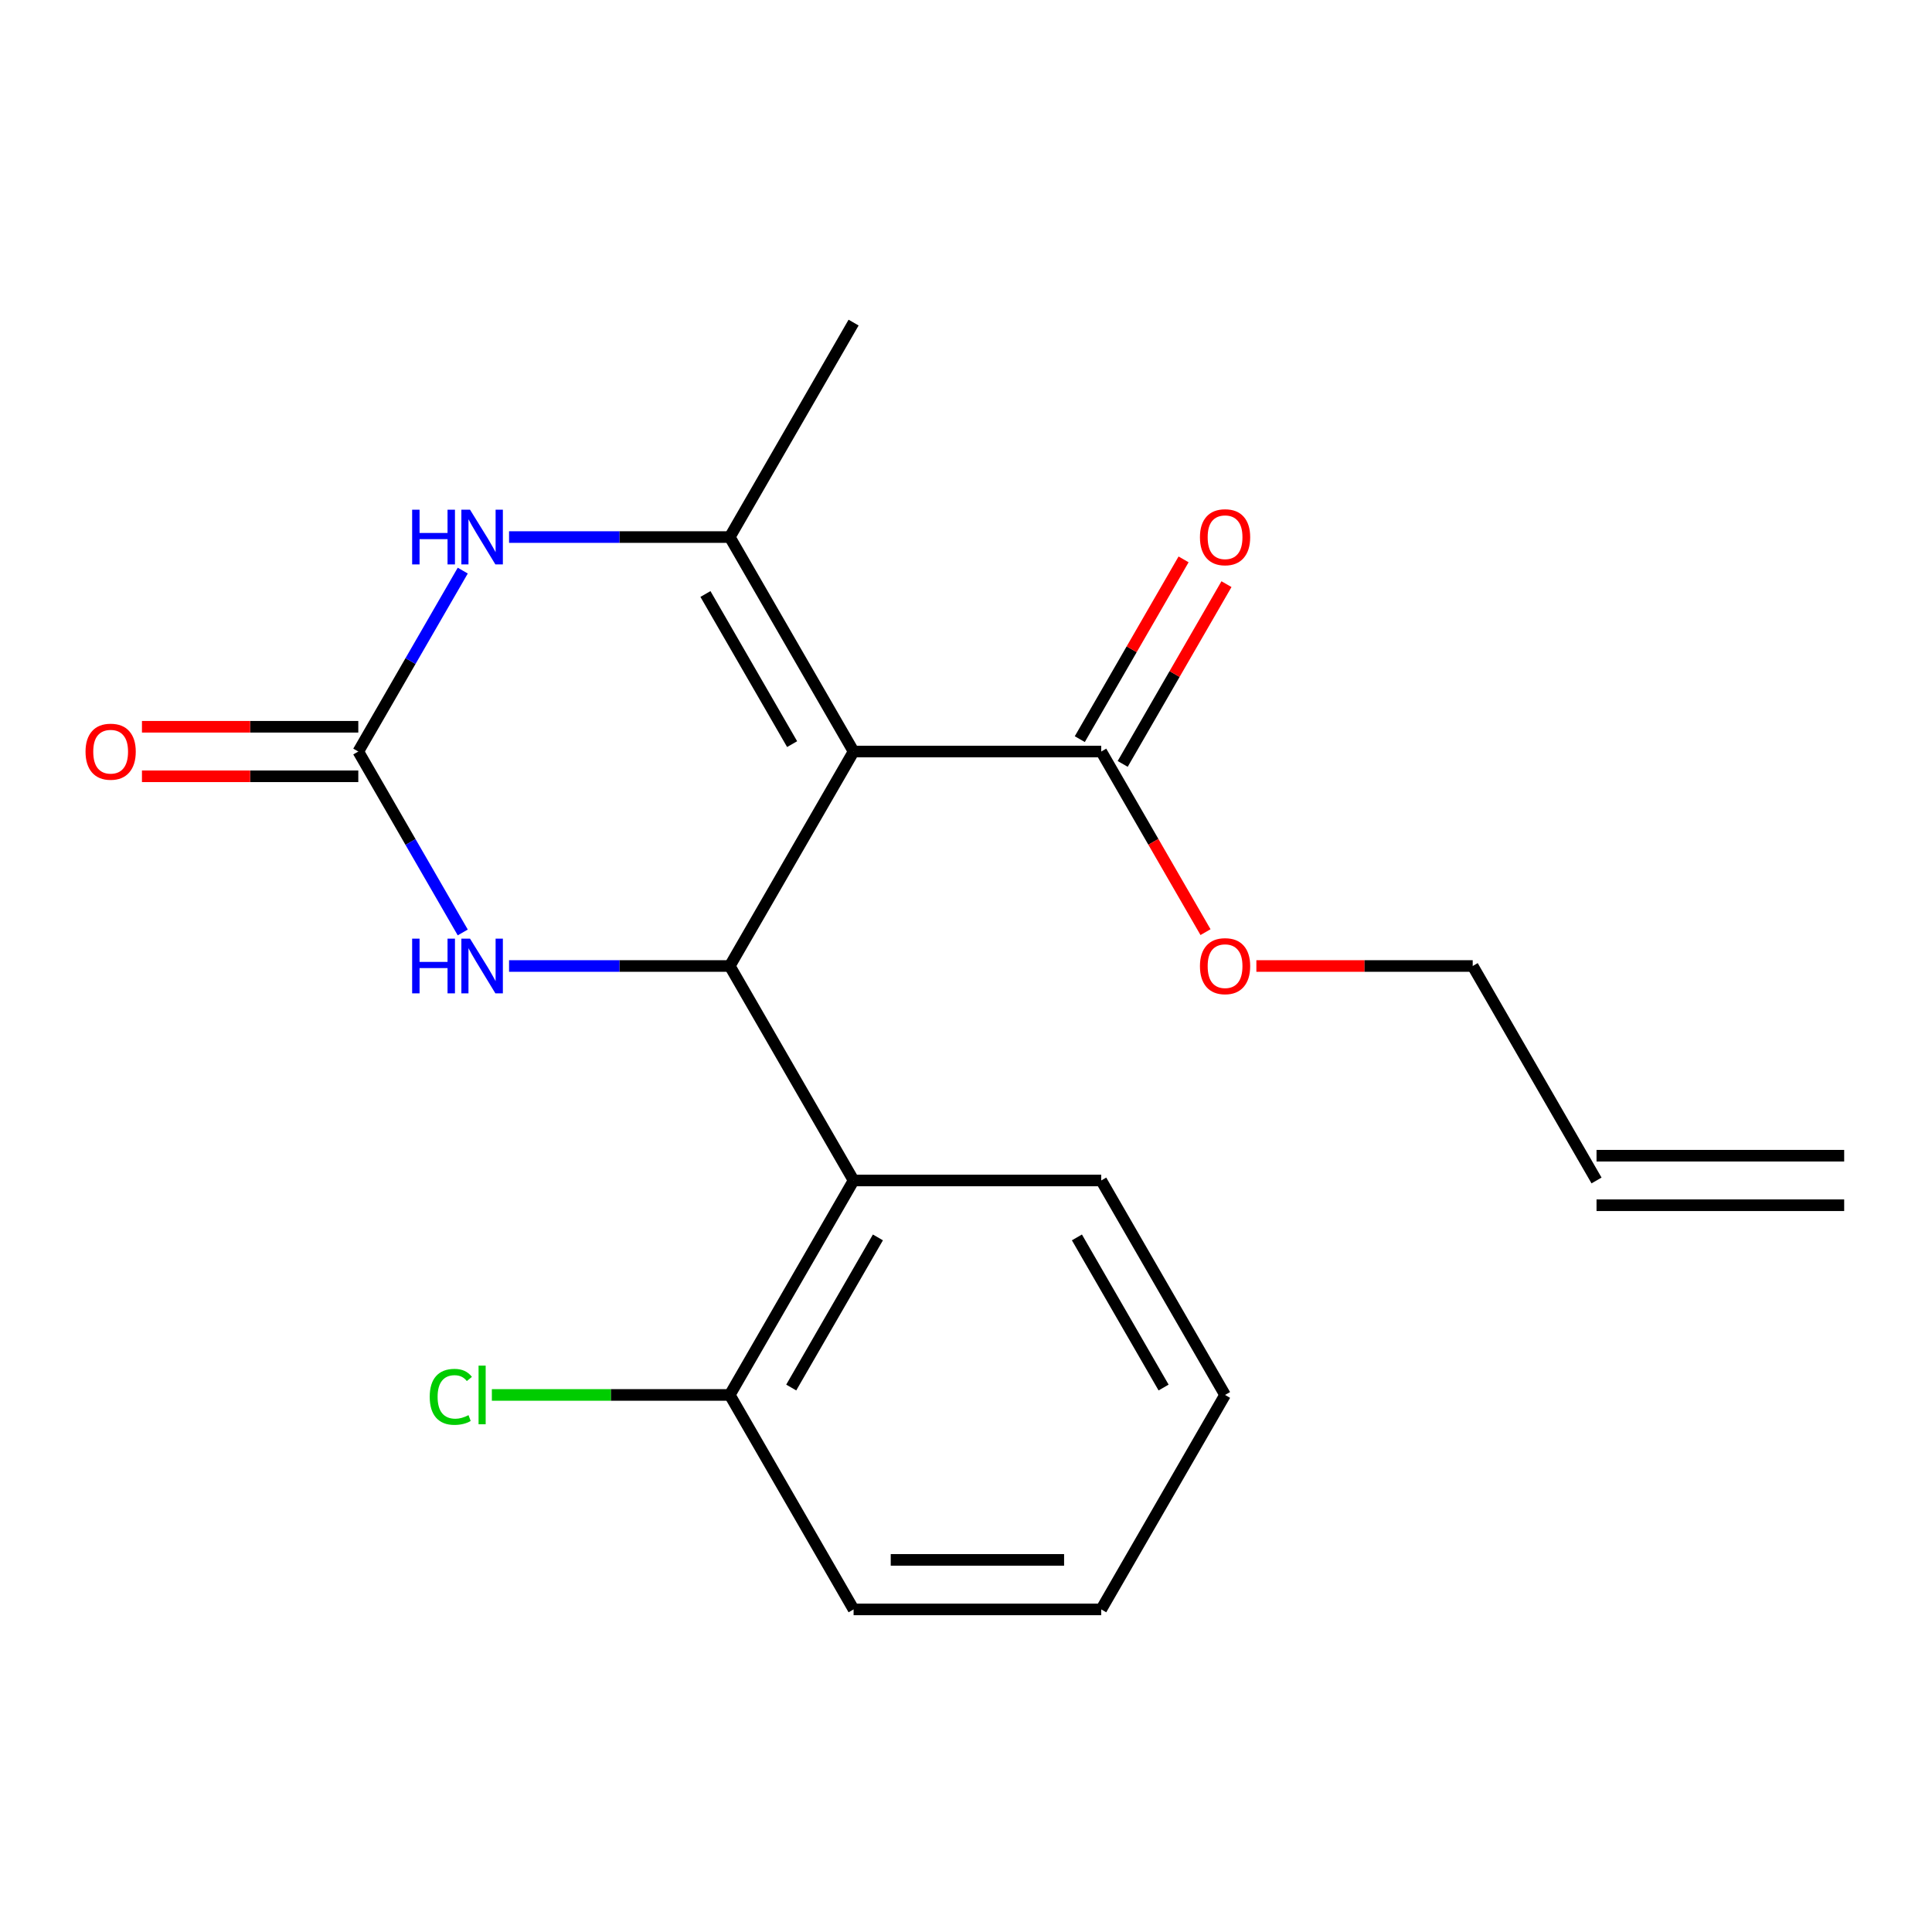 <?xml version='1.0' encoding='iso-8859-1'?>
<svg version='1.1' baseProfile='full'
              xmlns='http://www.w3.org/2000/svg'
                      xmlns:rdkit='http://www.rdkit.org/xml'
                      xmlns:xlink='http://www.w3.org/1999/xlink'
                  xml:space='preserve'
width='1000px' height='1000px' viewBox='0 0 1000 1000'>
<!-- END OF HEADER -->
<rect style='opacity:1.0;fill:#FFFFFF;stroke:none' width='1000' height='1000' x='0' y='0'> </rect>
<path class='bond-0' d='M 441.817,388.991 L 377.726,500' style='fill:none;fill-rule:evenodd;stroke:#000000;stroke-width:6px;stroke-linecap:butt;stroke-linejoin:miter;stroke-opacity:1' />
<path class='bond-1' d='M 441.817,388.991 L 377.726,277.982' style='fill:none;fill-rule:evenodd;stroke:#000000;stroke-width:6px;stroke-linecap:butt;stroke-linejoin:miter;stroke-opacity:1' />
<path class='bond-1' d='M 410.002,385.158 L 365.138,307.452' style='fill:none;fill-rule:evenodd;stroke:#000000;stroke-width:6px;stroke-linecap:butt;stroke-linejoin:miter;stroke-opacity:1' />
<path class='bond-6' d='M 441.817,388.991 L 569.999,388.991' style='fill:none;fill-rule:evenodd;stroke:#000000;stroke-width:6px;stroke-linecap:butt;stroke-linejoin:miter;stroke-opacity:1' />
<path class='bond-4' d='M 377.726,500 L 320.607,500' style='fill:none;fill-rule:evenodd;stroke:#000000;stroke-width:6px;stroke-linecap:butt;stroke-linejoin:miter;stroke-opacity:1' />
<path class='bond-4' d='M 320.607,500 L 263.488,500' style='fill:none;fill-rule:evenodd;stroke:#0000FF;stroke-width:6px;stroke-linecap:butt;stroke-linejoin:miter;stroke-opacity:1' />
<path class='bond-5' d='M 377.726,500 L 441.817,611.009' style='fill:none;fill-rule:evenodd;stroke:#000000;stroke-width:6px;stroke-linecap:butt;stroke-linejoin:miter;stroke-opacity:1' />
<path class='bond-3' d='M 377.726,277.982 L 320.607,277.982' style='fill:none;fill-rule:evenodd;stroke:#000000;stroke-width:6px;stroke-linecap:butt;stroke-linejoin:miter;stroke-opacity:1' />
<path class='bond-3' d='M 320.607,277.982 L 263.488,277.982' style='fill:none;fill-rule:evenodd;stroke:#0000FF;stroke-width:6px;stroke-linecap:butt;stroke-linejoin:miter;stroke-opacity:1' />
<path class='bond-13' d='M 377.726,277.982 L 441.817,166.973' style='fill:none;fill-rule:evenodd;stroke:#000000;stroke-width:6px;stroke-linecap:butt;stroke-linejoin:miter;stroke-opacity:1' />
<path class='bond-2' d='M 185.453,388.991 L 212.486,342.169' style='fill:none;fill-rule:evenodd;stroke:#000000;stroke-width:6px;stroke-linecap:butt;stroke-linejoin:miter;stroke-opacity:1' />
<path class='bond-2' d='M 212.486,342.169 L 239.518,295.347' style='fill:none;fill-rule:evenodd;stroke:#0000FF;stroke-width:6px;stroke-linecap:butt;stroke-linejoin:miter;stroke-opacity:1' />
<path class='bond-8' d='M 185.453,376.173 L 129.464,376.173' style='fill:none;fill-rule:evenodd;stroke:#000000;stroke-width:6px;stroke-linecap:butt;stroke-linejoin:miter;stroke-opacity:1' />
<path class='bond-8' d='M 129.464,376.173 L 73.475,376.173' style='fill:none;fill-rule:evenodd;stroke:#FF0000;stroke-width:6px;stroke-linecap:butt;stroke-linejoin:miter;stroke-opacity:1' />
<path class='bond-8' d='M 185.453,401.809 L 129.464,401.809' style='fill:none;fill-rule:evenodd;stroke:#000000;stroke-width:6px;stroke-linecap:butt;stroke-linejoin:miter;stroke-opacity:1' />
<path class='bond-8' d='M 129.464,401.809 L 73.475,401.809' style='fill:none;fill-rule:evenodd;stroke:#FF0000;stroke-width:6px;stroke-linecap:butt;stroke-linejoin:miter;stroke-opacity:1' />
<path class='bond-20' d='M 185.453,388.991 L 212.486,435.813' style='fill:none;fill-rule:evenodd;stroke:#000000;stroke-width:6px;stroke-linecap:butt;stroke-linejoin:miter;stroke-opacity:1' />
<path class='bond-20' d='M 212.486,435.813 L 239.518,482.635' style='fill:none;fill-rule:evenodd;stroke:#0000FF;stroke-width:6px;stroke-linecap:butt;stroke-linejoin:miter;stroke-opacity:1' />
<path class='bond-7' d='M 441.817,611.009 L 377.726,722.018' style='fill:none;fill-rule:evenodd;stroke:#000000;stroke-width:6px;stroke-linecap:butt;stroke-linejoin:miter;stroke-opacity:1' />
<path class='bond-7' d='M 454.405,640.479 L 409.541,718.185' style='fill:none;fill-rule:evenodd;stroke:#000000;stroke-width:6px;stroke-linecap:butt;stroke-linejoin:miter;stroke-opacity:1' />
<path class='bond-15' d='M 441.817,611.009 L 569.999,611.009' style='fill:none;fill-rule:evenodd;stroke:#000000;stroke-width:6px;stroke-linecap:butt;stroke-linejoin:miter;stroke-opacity:1' />
<path class='bond-9' d='M 581.1,395.4 L 607.96,348.878' style='fill:none;fill-rule:evenodd;stroke:#000000;stroke-width:6px;stroke-linecap:butt;stroke-linejoin:miter;stroke-opacity:1' />
<path class='bond-9' d='M 607.96,348.878 L 634.819,302.356' style='fill:none;fill-rule:evenodd;stroke:#FF0000;stroke-width:6px;stroke-linecap:butt;stroke-linejoin:miter;stroke-opacity:1' />
<path class='bond-9' d='M 558.898,382.582 L 585.758,336.06' style='fill:none;fill-rule:evenodd;stroke:#000000;stroke-width:6px;stroke-linecap:butt;stroke-linejoin:miter;stroke-opacity:1' />
<path class='bond-9' d='M 585.758,336.06 L 612.617,289.538' style='fill:none;fill-rule:evenodd;stroke:#FF0000;stroke-width:6px;stroke-linecap:butt;stroke-linejoin:miter;stroke-opacity:1' />
<path class='bond-12' d='M 569.999,388.991 L 596.986,435.733' style='fill:none;fill-rule:evenodd;stroke:#000000;stroke-width:6px;stroke-linecap:butt;stroke-linejoin:miter;stroke-opacity:1' />
<path class='bond-12' d='M 596.986,435.733 L 623.972,482.475' style='fill:none;fill-rule:evenodd;stroke:#FF0000;stroke-width:6px;stroke-linecap:butt;stroke-linejoin:miter;stroke-opacity:1' />
<path class='bond-14' d='M 377.726,722.018 L 316.157,722.018' style='fill:none;fill-rule:evenodd;stroke:#000000;stroke-width:6px;stroke-linecap:butt;stroke-linejoin:miter;stroke-opacity:1' />
<path class='bond-14' d='M 316.157,722.018 L 254.588,722.018' style='fill:none;fill-rule:evenodd;stroke:#00CC00;stroke-width:6px;stroke-linecap:butt;stroke-linejoin:miter;stroke-opacity:1' />
<path class='bond-17' d='M 377.726,722.018 L 441.817,833.027' style='fill:none;fill-rule:evenodd;stroke:#000000;stroke-width:6px;stroke-linecap:butt;stroke-linejoin:miter;stroke-opacity:1' />
<path class='bond-10' d='M 826.363,611.009 L 762.272,500' style='fill:none;fill-rule:evenodd;stroke:#000000;stroke-width:6px;stroke-linecap:butt;stroke-linejoin:miter;stroke-opacity:1' />
<path class='bond-11' d='M 826.363,623.827 L 954.545,623.827' style='fill:none;fill-rule:evenodd;stroke:#000000;stroke-width:6px;stroke-linecap:butt;stroke-linejoin:miter;stroke-opacity:1' />
<path class='bond-11' d='M 826.363,598.191 L 954.545,598.191' style='fill:none;fill-rule:evenodd;stroke:#000000;stroke-width:6px;stroke-linecap:butt;stroke-linejoin:miter;stroke-opacity:1' />
<path class='bond-16' d='M 650.295,500 L 706.284,500' style='fill:none;fill-rule:evenodd;stroke:#FF0000;stroke-width:6px;stroke-linecap:butt;stroke-linejoin:miter;stroke-opacity:1' />
<path class='bond-16' d='M 706.284,500 L 762.272,500' style='fill:none;fill-rule:evenodd;stroke:#000000;stroke-width:6px;stroke-linecap:butt;stroke-linejoin:miter;stroke-opacity:1' />
<path class='bond-18' d='M 569.999,611.009 L 634.09,722.018' style='fill:none;fill-rule:evenodd;stroke:#000000;stroke-width:6px;stroke-linecap:butt;stroke-linejoin:miter;stroke-opacity:1' />
<path class='bond-18' d='M 557.411,640.479 L 602.275,718.185' style='fill:none;fill-rule:evenodd;stroke:#000000;stroke-width:6px;stroke-linecap:butt;stroke-linejoin:miter;stroke-opacity:1' />
<path class='bond-21' d='M 441.817,833.027 L 569.999,833.027' style='fill:none;fill-rule:evenodd;stroke:#000000;stroke-width:6px;stroke-linecap:butt;stroke-linejoin:miter;stroke-opacity:1' />
<path class='bond-21' d='M 461.044,807.39 L 550.772,807.39' style='fill:none;fill-rule:evenodd;stroke:#000000;stroke-width:6px;stroke-linecap:butt;stroke-linejoin:miter;stroke-opacity:1' />
<path class='bond-19' d='M 634.09,722.018 L 569.999,833.027' style='fill:none;fill-rule:evenodd;stroke:#000000;stroke-width:6px;stroke-linecap:butt;stroke-linejoin:miter;stroke-opacity:1' />
<path  class='atom-4' d='M 213.324 263.822
L 217.164 263.822
L 217.164 275.862
L 231.644 275.862
L 231.644 263.822
L 235.484 263.822
L 235.484 292.142
L 231.644 292.142
L 231.644 279.062
L 217.164 279.062
L 217.164 292.142
L 213.324 292.142
L 213.324 263.822
' fill='#0000FF'/>
<path  class='atom-4' d='M 243.284 263.822
L 252.564 278.822
Q 253.484 280.302, 254.964 282.982
Q 256.444 285.662, 256.524 285.822
L 256.524 263.822
L 260.284 263.822
L 260.284 292.142
L 256.404 292.142
L 246.444 275.742
Q 245.284 273.822, 244.044 271.622
Q 242.844 269.422, 242.484 268.742
L 242.484 292.142
L 238.804 292.142
L 238.804 263.822
L 243.284 263.822
' fill='#0000FF'/>
<path  class='atom-5' d='M 213.324 485.84
L 217.164 485.84
L 217.164 497.88
L 231.644 497.88
L 231.644 485.84
L 235.484 485.84
L 235.484 514.16
L 231.644 514.16
L 231.644 501.08
L 217.164 501.08
L 217.164 514.16
L 213.324 514.16
L 213.324 485.84
' fill='#0000FF'/>
<path  class='atom-5' d='M 243.284 485.84
L 252.564 500.84
Q 253.484 502.32, 254.964 505
Q 256.444 507.68, 256.524 507.84
L 256.524 485.84
L 260.284 485.84
L 260.284 514.16
L 256.404 514.16
L 246.444 497.76
Q 245.284 495.84, 244.044 493.64
Q 242.844 491.44, 242.484 490.76
L 242.484 514.16
L 238.804 514.16
L 238.804 485.84
L 243.284 485.84
' fill='#0000FF'/>
<path  class='atom-9' d='M 44.271 389.071
Q 44.271 382.271, 47.631 378.471
Q 50.991 374.671, 57.271 374.671
Q 63.551 374.671, 66.911 378.471
Q 70.271 382.271, 70.271 389.071
Q 70.271 395.951, 66.871 399.871
Q 63.471 403.751, 57.271 403.751
Q 51.031 403.751, 47.631 399.871
Q 44.271 395.991, 44.271 389.071
M 57.271 400.551
Q 61.591 400.551, 63.911 397.671
Q 66.271 394.751, 66.271 389.071
Q 66.271 383.511, 63.911 380.711
Q 61.591 377.871, 57.271 377.871
Q 52.951 377.871, 50.591 380.671
Q 48.271 383.471, 48.271 389.071
Q 48.271 394.791, 50.591 397.671
Q 52.951 400.551, 57.271 400.551
' fill='#FF0000'/>
<path  class='atom-10' d='M 621.09 278.062
Q 621.09 271.262, 624.45 267.462
Q 627.81 263.662, 634.09 263.662
Q 640.37 263.662, 643.73 267.462
Q 647.09 271.262, 647.09 278.062
Q 647.09 284.942, 643.69 288.862
Q 640.29 292.742, 634.09 292.742
Q 627.85 292.742, 624.45 288.862
Q 621.09 284.982, 621.09 278.062
M 634.09 289.542
Q 638.41 289.542, 640.73 286.662
Q 643.09 283.742, 643.09 278.062
Q 643.09 272.502, 640.73 269.702
Q 638.41 266.862, 634.09 266.862
Q 629.77 266.862, 627.41 269.662
Q 625.09 272.462, 625.09 278.062
Q 625.09 283.782, 627.41 286.662
Q 629.77 289.542, 634.09 289.542
' fill='#FF0000'/>
<path  class='atom-13' d='M 621.09 500.08
Q 621.09 493.28, 624.45 489.48
Q 627.81 485.68, 634.09 485.68
Q 640.37 485.68, 643.73 489.48
Q 647.09 493.28, 647.09 500.08
Q 647.09 506.96, 643.69 510.88
Q 640.29 514.76, 634.09 514.76
Q 627.85 514.76, 624.45 510.88
Q 621.09 507, 621.09 500.08
M 634.09 511.56
Q 638.41 511.56, 640.73 508.68
Q 643.09 505.76, 643.09 500.08
Q 643.09 494.52, 640.73 491.72
Q 638.41 488.88, 634.09 488.88
Q 629.77 488.88, 627.41 491.68
Q 625.09 494.48, 625.09 500.08
Q 625.09 505.8, 627.41 508.68
Q 629.77 511.56, 634.09 511.56
' fill='#FF0000'/>
<path  class='atom-15' d='M 222.424 722.998
Q 222.424 715.958, 225.704 712.278
Q 229.024 708.558, 235.304 708.558
Q 241.144 708.558, 244.264 712.678
L 241.624 714.838
Q 239.344 711.838, 235.304 711.838
Q 231.024 711.838, 228.744 714.718
Q 226.504 717.558, 226.504 722.998
Q 226.504 728.598, 228.824 731.478
Q 231.184 734.358, 235.744 734.358
Q 238.864 734.358, 242.504 732.478
L 243.624 735.478
Q 242.144 736.438, 239.904 736.998
Q 237.664 737.558, 235.184 737.558
Q 229.024 737.558, 225.704 733.798
Q 222.424 730.038, 222.424 722.998
' fill='#00CC00'/>
<path  class='atom-15' d='M 247.704 706.838
L 251.384 706.838
L 251.384 737.198
L 247.704 737.198
L 247.704 706.838
' fill='#00CC00'/>
</svg>
